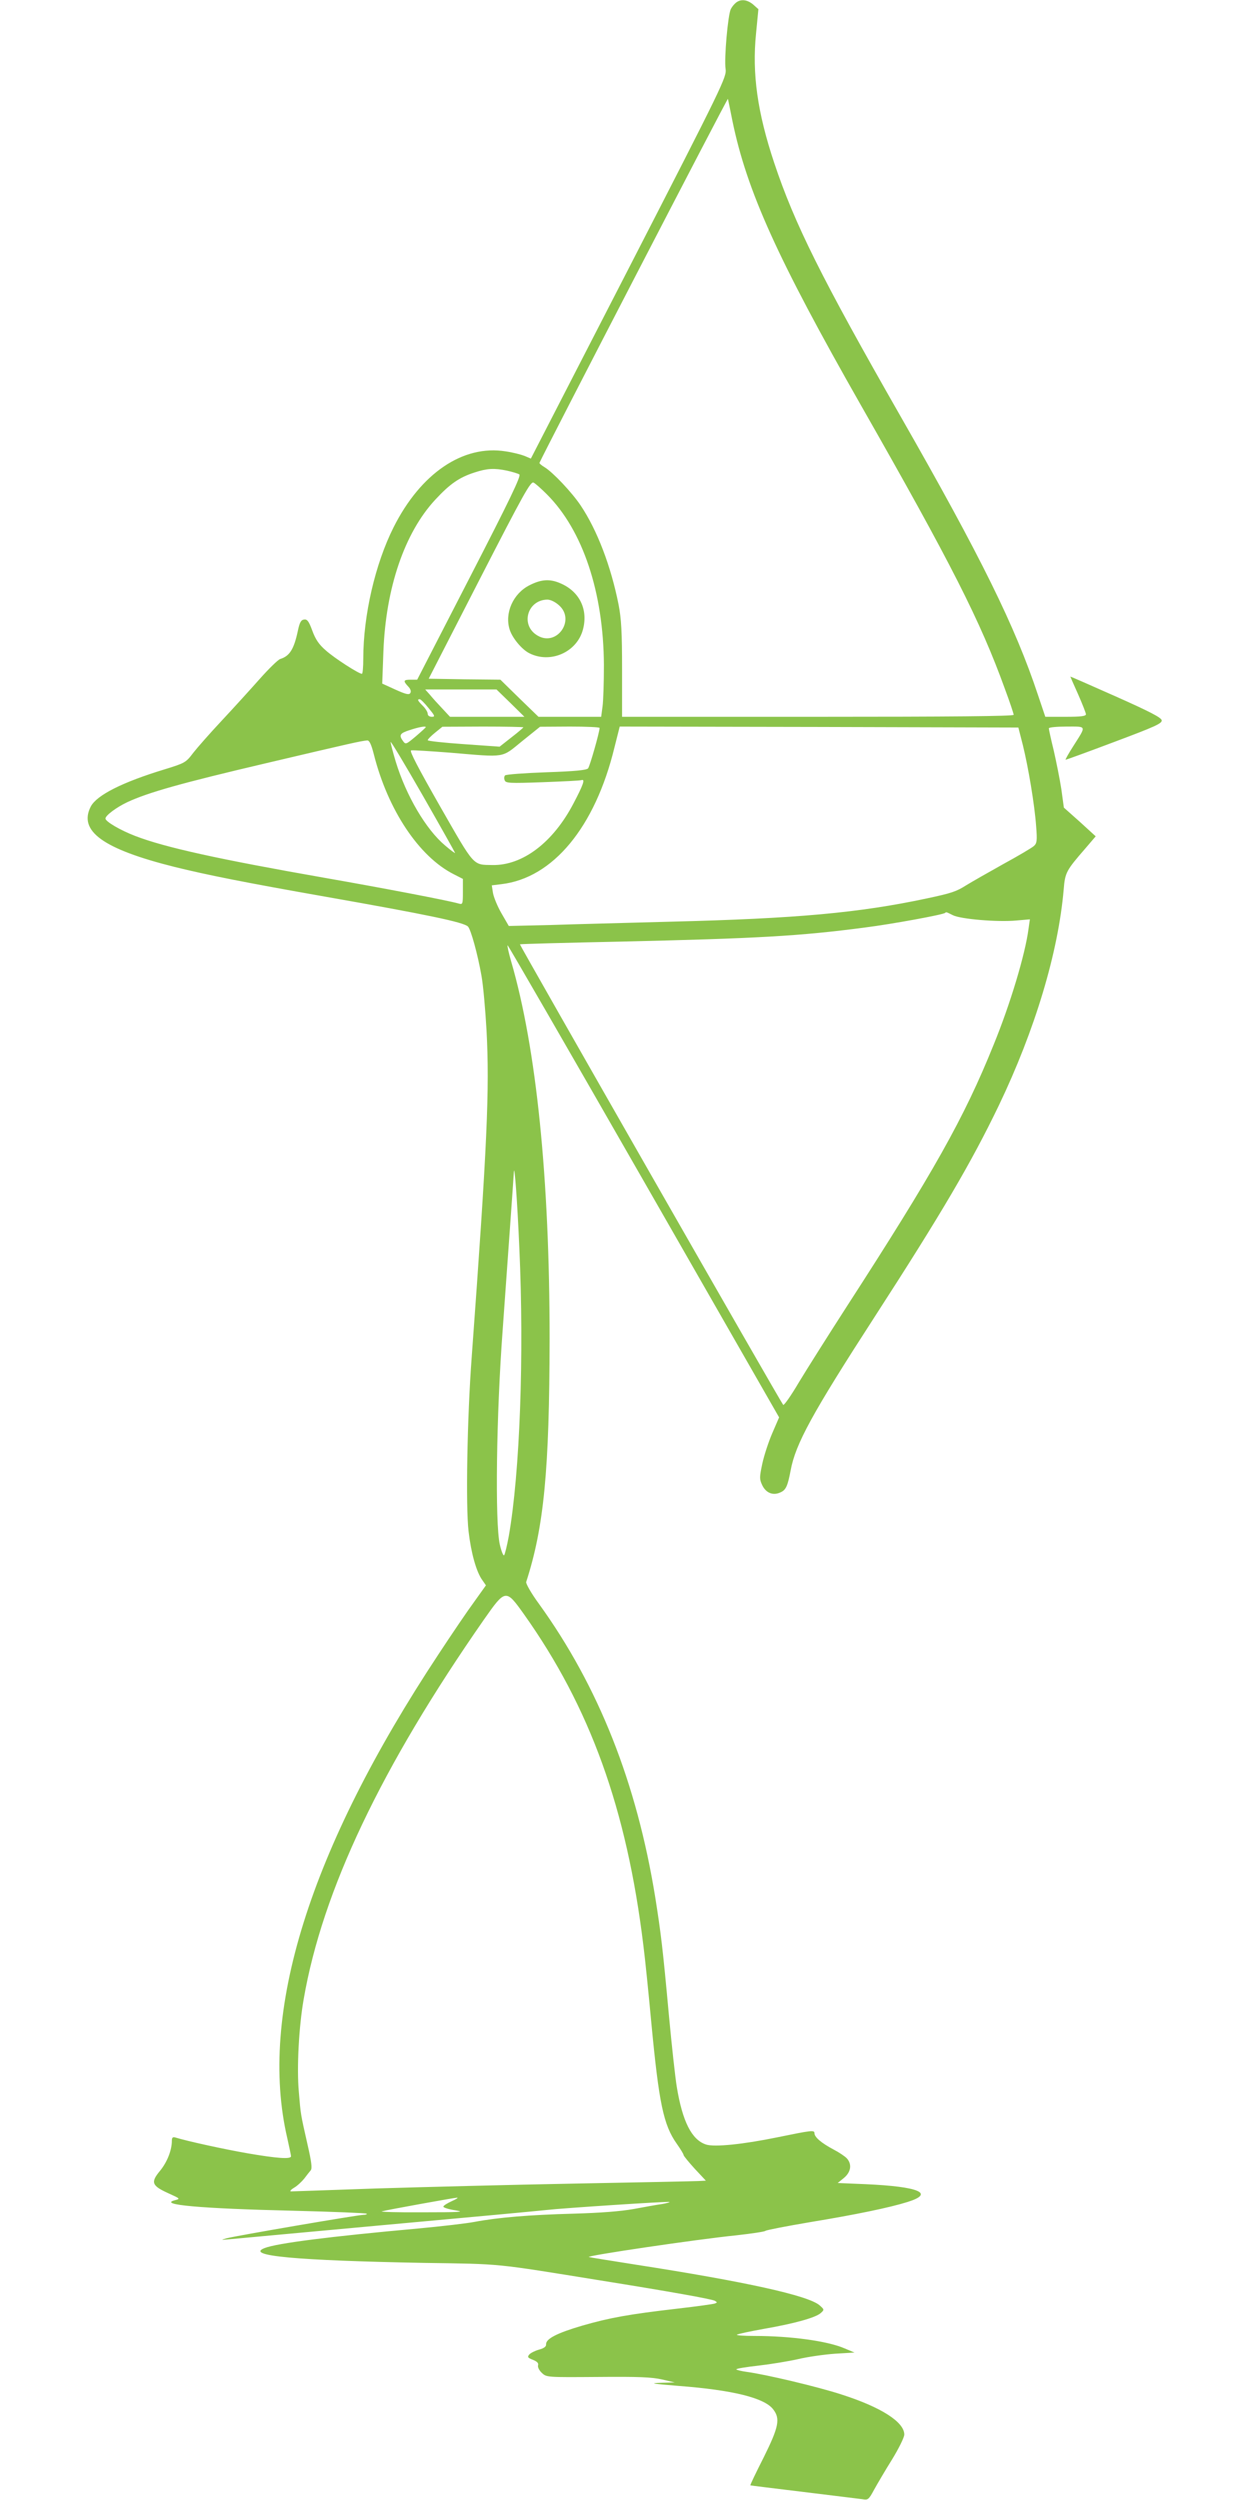 <?xml version="1.0" standalone="no"?>
<!DOCTYPE svg PUBLIC "-//W3C//DTD SVG 20010904//EN"
 "http://www.w3.org/TR/2001/REC-SVG-20010904/DTD/svg10.dtd">
<svg version="1.0" xmlns="http://www.w3.org/2000/svg"
 width="640pt" height="1280pt" viewBox="0 0 640 1280"
 preserveAspectRatio="xMidYMid meet">
<g transform="translate(0,1280) scale(0.1,-0.1)"
fill="#8bc34a" stroke="none">
<path d="M3769 12787 c-9 -7 -21 -21 -27 -33 -15 -28 -35 -255 -27 -307 6 -41
-11 -77 -495 -1019 l-502 -976 -33 14 c-18 7 -61 18 -96 23 -218 35 -435 -112
-574 -389 -94 -187 -155 -451 -155 -672 0 -43 -3 -78 -7 -78 -16 0 -142 81
-185 120 -35 30 -53 57 -69 101 -18 49 -26 59 -42 57 -16 -2 -23 -15 -32 -58
-20 -94 -42 -129 -90 -144 -11 -3 -59 -50 -106 -103 -48 -54 -135 -150 -194
-213 -59 -63 -125 -138 -146 -165 -37 -49 -42 -52 -146 -84 -217 -66 -347
-132 -378 -190 -65 -126 62 -218 430 -310 166 -41 362 -80 765 -151 528 -93
715 -132 736 -154 15 -15 50 -143 69 -251 9 -49 20 -175 26 -280 16 -302 4
-581 -76 -1675 -23 -308 -31 -760 -16 -890 13 -112 40 -209 71 -251 l18 -26
-60 -84 c-34 -46 -116 -167 -183 -269 -661 -1000 -923 -1839 -774 -2478 10
-45 19 -87 19 -92 0 -16 -71 -11 -222 15 -121 21 -308 62 -370 81 -13 4 -18 0
-18 -16 0 -49 -24 -110 -61 -155 -49 -59 -42 -76 44 -115 60 -27 61 -28 33
-35 -90 -23 130 -43 607 -54 203 -5 371 -12 374 -15 4 -3 -4 -6 -16 -6 -28 0
-652 -107 -701 -120 -32 -9 -30 -9 15 -5 28 3 394 36 815 75 421 38 785 72
810 75 75 9 624 45 628 41 2 -2 -16 -7 -40 -11 -24 -3 -88 -15 -143 -25 -67
-12 -169 -20 -310 -24 -223 -6 -383 -19 -505 -42 -41 -8 -172 -23 -290 -34
-453 -41 -720 -75 -785 -100 -104 -40 165 -64 815 -76 406 -6 354 -1 905 -90
356 -57 568 -95 585 -104 13 -8 13 -9 0 -14 -8 -3 -94 -15 -190 -26 -251 -29
-349 -47 -488 -87 -130 -38 -188 -68 -186 -96 1 -11 -10 -20 -36 -27 -21 -6
-43 -17 -50 -25 -11 -13 -8 -17 18 -27 22 -9 30 -17 27 -28 -3 -9 5 -26 19
-39 24 -23 26 -23 288 -21 206 2 277 -1 328 -13 l65 -15 -75 -2 c-59 -2 -37
-5 96 -16 275 -21 437 -61 482 -119 38 -48 30 -90 -48 -247 -39 -77 -70 -141
-68 -143 2 -1 125 -16 273 -34 149 -18 284 -35 301 -37 28 -5 32 -2 59 48 16
29 57 99 92 155 35 57 63 114 63 128 0 64 -118 140 -321 205 -122 40 -389 103
-486 116 -29 4 -53 10 -53 13 0 4 51 12 113 19 61 7 153 22 202 33 50 12 135
24 190 28 l100 6 -50 21 c-87 38 -277 64 -463 64 -52 0 -93 3 -89 6 3 4 65 17
137 30 161 28 266 58 292 81 19 17 19 18 -6 40 -58 50 -380 121 -941 208 -126
20 -234 37 -240 39 -20 6 555 91 754 111 80 9 147 19 150 23 4 4 107 24 231
45 231 38 405 74 497 103 141 44 58 79 -215 91 l-143 6 32 26 c36 30 42 70 15
100 -9 10 -40 31 -69 46 -62 33 -97 63 -97 83 0 17 -14 15 -190 -21 -175 -36
-322 -51 -365 -37 -74 24 -121 119 -150 296 -8 49 -26 213 -40 364 -32 350
-41 421 -70 605 -95 587 -290 1080 -596 1504 -39 53 -67 103 -65 111 91 281
119 571 120 1245 0 819 -67 1486 -197 1933 -13 45 -21 82 -18 82 3 0 317 -544
698 -1209 l692 -1208 -35 -81 c-19 -44 -42 -114 -51 -156 -15 -71 -15 -79 0
-111 19 -39 55 -54 93 -36 28 12 37 33 52 112 25 136 109 290 431 788 342 529
494 788 635 1081 185 386 304 782 332 1105 7 88 13 98 111 211 l53 62 -81 74
-82 73 -13 95 c-8 52 -26 141 -39 198 -14 57 -25 108 -25 113 0 5 41 9 91 9
105 0 102 7 35 -99 -25 -39 -43 -71 -40 -71 3 0 116 41 251 92 208 78 243 94
241 110 -2 14 -62 45 -235 122 -128 57 -233 103 -233 102 0 -1 18 -42 40 -91
22 -50 40 -96 40 -102 0 -10 -27 -13 -104 -13 l-104 0 -38 113 c-116 349 -290
703 -704 1427 -404 707 -542 984 -646 1296 -86 258 -114 457 -93 663 l12 124
-27 24 c-30 25 -62 29 -87 10z m-19 -606 c74 -359 230 -704 658 -1456 463
-812 612 -1106 737 -1452 25 -67 45 -127 45 -133 0 -7 -330 -10 -1002 -10
l-1003 0 0 242 c0 193 -4 261 -18 333 -39 196 -109 380 -194 507 -44 66 -143
171 -185 196 -15 9 -27 19 -26 22 27 61 963 1870 965 1864 1 -5 12 -56 23
-113z m-1153 -1791 c26 -6 54 -14 62 -19 10 -7 -47 -126 -255 -530 l-268 -521
-33 0 c-38 0 -40 -6 -13 -35 12 -12 16 -25 11 -33 -6 -11 -23 -7 -76 17 l-68
31 6 163 c12 326 108 609 266 779 75 81 123 114 201 139 64 21 101 23 167 9z
m203 -121 c184 -184 290 -502 292 -874 0 -88 -3 -184 -7 -212 l-7 -53 -160 0
-161 0 -98 95 -97 95 -184 2 -183 3 260 507 c226 440 262 505 277 497 10 -5
40 -32 68 -60z m-186 -1069 l71 -70 -190 0 -191 0 -40 43 c-22 23 -50 54 -63
70 l-24 27 182 0 183 0 72 -70z m-420 -25 c33 -40 35 -45 17 -45 -12 0 -21 6
-21 15 0 9 -11 27 -25 41 -27 27 -30 34 -16 34 5 0 25 -20 45 -45z m-14 -98
c0 -2 -23 -23 -51 -47 -49 -41 -52 -43 -65 -25 -23 31 -17 41 34 57 45 15 82
22 82 15z m500 -1 c0 -1 -27 -25 -61 -51 l-61 -48 -184 13 c-101 7 -184 16
-184 20 0 5 17 22 38 39 l37 30 208 1 c114 0 207 -2 207 -4z m390 -3 c-1 -24
-50 -196 -59 -207 -8 -9 -65 -15 -213 -20 -112 -4 -207 -11 -212 -16 -5 -5 -6
-16 -2 -25 5 -15 25 -16 193 -10 104 4 194 8 201 11 19 6 8 -25 -42 -120 -104
-199 -260 -318 -415 -315 -101 2 -89 -12 -267 299 -114 200 -159 286 -149 288
8 2 99 -4 203 -12 285 -24 258 -28 365 59 l92 74 153 1 c83 0 152 -3 152 -7z
m2167 -88 c28 -114 60 -304 68 -415 6 -75 4 -88 -12 -102 -10 -9 -81 -51 -158
-93 -77 -43 -161 -91 -187 -107 -52 -33 -76 -41 -203 -68 -347 -74 -667 -103
-1310 -119 -220 -6 -497 -13 -615 -17 l-215 -5 -37 64 c-21 36 -40 83 -44 105
l-6 39 49 6 c264 31 480 292 579 700 l27 107 1020 -2 1021 -3 23 -90z m-3323
-47 c72 -285 231 -524 409 -614 l47 -24 0 -66 c0 -64 -1 -66 -22 -60 -61 17
-397 81 -683 131 -547 96 -820 156 -973 215 -78 30 -152 74 -152 89 0 16 57
58 112 84 108 50 274 97 713 200 433 102 482 113 515 116 11 1 21 -20 34 -71z
m416 -505 c0 -3 -23 14 -51 38 -98 82 -200 256 -253 430 -14 47 -26 92 -26
100 0 7 74 -116 165 -275 91 -159 165 -291 165 -293z m2549 -319 c40 -20 229
-36 325 -27 l69 6 -7 -49 c-17 -130 -93 -384 -179 -594 -151 -375 -308 -653
-752 -1340 -94 -146 -204 -320 -245 -388 -40 -68 -76 -119 -80 -115 -13 14
-1351 2356 -1348 2358 2 2 235 8 518 14 697 16 913 28 1248 72 141 18 402 66
411 75 6 5 4 6 40 -12z m-2220 -1704 c25 -547 3 -1150 -54 -1475 -9 -49 -20
-94 -24 -98 -4 -4 -14 20 -22 55 -25 112 -18 664 15 1103 25 352 54 751 57
805 3 47 18 -155 28 -390z m23 -1874 c339 -477 527 -998 612 -1696 9 -69 27
-248 41 -399 39 -410 62 -521 130 -617 19 -27 35 -53 35 -58 0 -4 26 -36 57
-70 l57 -61 -40 -2 c-21 -1 -307 -7 -634 -13 -327 -6 -784 -18 -1015 -25 -231
-8 -427 -15 -435 -15 -8 0 -1 9 16 19 17 10 40 32 52 47 12 16 27 35 33 42 8
10 4 43 -16 130 -37 164 -35 153 -45 272 -11 122 0 333 25 475 96 555 397
1188 923 1943 110 157 112 157 204 28z m-369 -3006 c-24 -11 -43 -23 -43 -28
0 -5 28 -14 63 -19 51 -8 21 -10 -168 -10 -126 -1 -221 2 -210 5 30 8 368 69
385 70 8 0 -4 -8 -27 -18z"/>
<path d="M2712 9804 c-85 -42 -130 -144 -102 -229 14 -43 62 -100 99 -119 109
-56 246 5 276 122 27 103 -19 195 -117 236 -53 23 -97 20 -156 -10z m150 -103
c86 -76 -12 -214 -110 -155 -89 52 -53 182 50 184 17 0 41 -12 60 -29z"/>
</g>
</svg>
